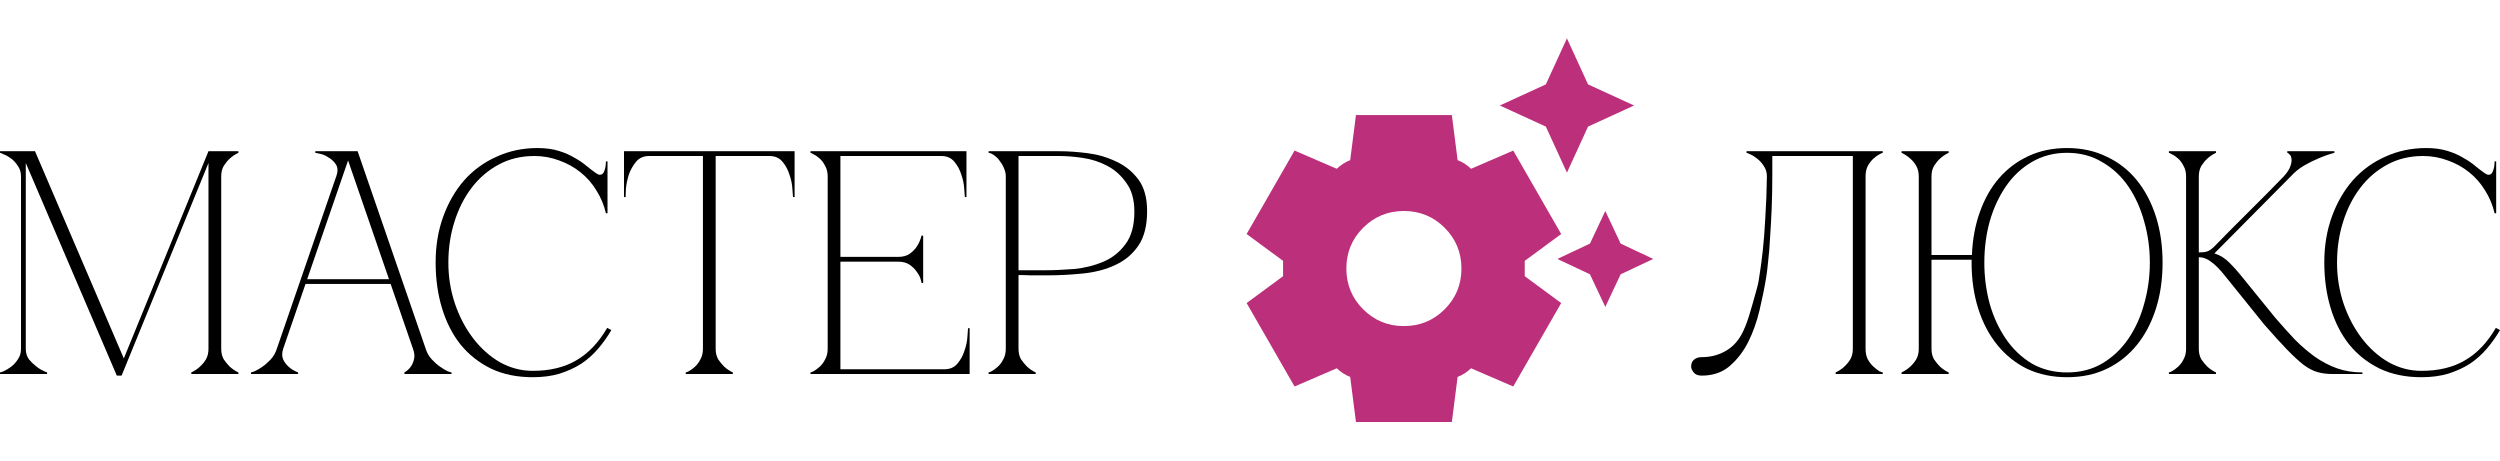 <?xml version="1.0" encoding="UTF-8"?> <svg xmlns="http://www.w3.org/2000/svg" width="716" height="132" viewBox="0 0 716 132" fill="none"> <path d="M7.384 99.92C7.384 101.074 7.688 102.077 8.295 102.928C8.964 103.718 9.693 104.417 10.483 105.024C11.334 105.693 12.337 106.24 13.491 106.665V107.121H0V106.665C0.122 106.665 0.486 106.544 1.094 106.301C1.762 105.997 2.461 105.571 3.191 105.024C3.92 104.477 4.558 103.779 5.105 102.928C5.713 102.077 6.016 101.074 6.016 99.92V50.512C6.016 49.357 5.713 48.355 5.105 47.504C4.558 46.653 3.92 45.954 3.191 45.407C2.461 44.86 1.762 44.465 1.094 44.222C0.486 43.918 0.122 43.766 0 43.766V43.31H10.027L35.46 102.654L59.709 43.31H68.277V43.766C67.366 44.192 66.545 44.739 65.816 45.407C65.208 45.954 64.631 46.653 64.084 47.504C63.598 48.355 63.355 49.357 63.355 50.512V99.92C63.355 101.074 63.598 102.077 64.084 102.928C64.631 103.718 65.208 104.417 65.816 105.024C66.545 105.693 67.366 106.24 68.277 106.665V107.121H54.786V106.665C55.697 106.24 56.518 105.693 57.247 105.024C57.916 104.417 58.493 103.718 58.979 102.928C59.465 102.077 59.709 101.074 59.709 99.92V46.683L34.822 107.577H33.455L7.384 46.683V99.92Z" fill="black"></path> <path d="M98.778 43.31H102.425L121.932 99.92H118.286L98.778 43.31ZM79.27 99.92L98.778 43.31H100.601L81.094 99.92H79.27ZM81.094 99.92C80.729 101.074 80.729 102.077 81.094 102.928C81.458 103.718 81.975 104.417 82.643 105.024C83.373 105.693 84.284 106.24 85.378 106.665V107.121H71.887V106.665C72.008 106.665 72.373 106.544 72.981 106.301C73.649 105.997 74.378 105.571 75.168 105.024C75.958 104.477 76.748 103.779 77.538 102.928C78.328 102.077 78.906 101.074 79.27 99.92H81.094ZM121.932 99.92C122.297 101.074 122.874 102.077 123.664 102.928C124.454 103.779 125.244 104.477 126.034 105.024C126.824 105.571 127.523 105.997 128.131 106.301C128.8 106.544 129.195 106.665 129.316 106.665V107.121H115.825V106.665C116.554 106.24 117.162 105.693 117.648 105.024C118.073 104.417 118.377 103.718 118.559 102.928C118.803 102.077 118.711 101.074 118.286 99.92H121.932ZM87.11 79.956H112.178V81.323H87.11V79.956ZM96.317 50.512C96.803 49.114 96.773 47.99 96.226 47.139C95.679 46.288 94.98 45.62 94.129 45.134C93.339 44.587 92.519 44.222 91.668 44.04C90.878 43.858 90.422 43.766 90.3 43.766V43.31H100.601L96.317 50.512Z" fill="black"></path> <path d="M128.412 75.216C128.412 79.348 129.05 83.299 130.326 87.066C131.602 90.773 133.334 94.055 135.522 96.911C137.71 99.768 140.262 102.047 143.179 103.748C146.157 105.389 149.287 106.21 152.569 106.21C157.491 106.21 161.654 105.207 165.057 103.201C168.521 101.196 171.469 98.096 173.899 93.903L175.085 94.541C173.991 96.425 172.714 98.218 171.256 99.92C169.858 101.56 168.248 102.989 166.425 104.204C164.601 105.359 162.535 106.301 160.226 107.03C157.977 107.698 155.425 108.033 152.569 108.033C148.071 108.033 144.091 107.212 140.627 105.571C137.163 103.87 134.246 101.56 131.876 98.643C129.566 95.726 127.804 92.262 126.588 88.251C125.373 84.24 124.765 79.865 124.765 75.125C124.765 70.384 125.495 66.009 126.953 61.998C128.412 57.987 130.417 54.523 132.97 51.606C135.583 48.689 138.682 46.44 142.268 44.86C145.853 43.219 149.743 42.399 153.936 42.399C156.245 42.399 158.281 42.672 160.043 43.219C161.806 43.766 163.325 44.435 164.601 45.225C165.938 45.954 167.093 46.744 168.065 47.595C169.038 48.385 169.919 49.053 170.709 49.6C171.134 49.904 171.499 50.056 171.803 50.056C172.411 50.056 172.836 49.692 173.079 48.962C173.383 48.172 173.535 47.261 173.535 46.228H173.991V61.086H173.535C172.988 58.716 172.076 56.528 170.8 54.523C169.585 52.517 168.065 50.785 166.242 49.327C164.419 47.868 162.383 46.744 160.135 45.954C157.886 45.103 155.516 44.678 153.024 44.678C149.256 44.678 145.853 45.498 142.815 47.139C139.776 48.78 137.193 50.998 135.066 53.794C132.939 56.589 131.298 59.84 130.144 63.548C128.989 67.194 128.412 71.083 128.412 75.216Z" fill="black"></path> <path d="M204.966 99.92C204.966 101.074 205.209 102.077 205.695 102.928C206.242 103.718 206.819 104.417 207.427 105.024C208.156 105.693 208.977 106.24 209.888 106.665V107.121H196.397V106.665C196.519 106.665 196.822 106.544 197.309 106.301C197.856 105.997 198.433 105.571 199.041 105.024C199.648 104.477 200.165 103.779 200.59 102.928C201.076 102.077 201.32 101.074 201.32 99.92H204.966ZM204.966 43.31V99.92H201.32V43.31H204.966ZM185.914 43.31H220.372V44.678H185.914V43.31ZM220.372 43.31H227.573V56.437H227.117C227.117 56.073 227.056 55.283 226.935 54.067C226.874 52.791 226.601 51.454 226.114 50.056C225.689 48.658 225.021 47.413 224.109 46.319C223.197 45.225 221.952 44.678 220.372 44.678V43.31ZM185.914 44.678C184.334 44.678 183.088 45.225 182.176 46.319C181.265 47.413 180.566 48.658 180.08 50.056C179.654 51.454 179.381 52.791 179.259 54.067C179.199 55.283 179.168 56.073 179.168 56.437H178.712V43.31H185.914V44.678Z" fill="black"></path> <path d="M232.125 107.121V106.665C232.247 106.665 232.551 106.544 233.037 106.301C233.584 105.997 234.161 105.571 234.769 105.024C235.376 104.477 235.893 103.779 236.318 102.928C236.805 102.077 237.048 101.074 237.048 99.92V50.512C237.048 49.357 236.805 48.355 236.318 47.504C235.893 46.653 235.376 45.954 234.769 45.407C234.161 44.86 233.584 44.465 233.037 44.222C232.551 43.918 232.247 43.766 232.125 43.766V43.31H276.793V56.437H276.337C276.337 56.073 276.276 55.283 276.155 54.067C276.094 52.791 275.82 51.454 275.334 50.056C274.909 48.658 274.24 47.413 273.329 46.319C272.417 45.225 271.171 44.678 269.591 44.678H240.694V73.575H257.194C258.591 73.575 259.716 73.271 260.566 72.663C261.478 71.995 262.177 71.266 262.663 70.476C263.21 69.625 263.635 68.622 263.939 67.467H264.395V81.05H263.939C263.939 80.928 263.848 80.564 263.666 79.956C263.484 79.287 263.119 78.589 262.572 77.859C262.086 77.13 261.417 76.462 260.566 75.854C259.716 75.246 258.591 74.942 257.194 74.942H240.694V105.754H270.503C272.083 105.754 273.329 105.207 274.24 104.113C275.152 103.019 275.82 101.773 276.246 100.375C276.732 98.978 277.005 97.671 277.066 96.456C277.188 95.179 277.248 94.359 277.248 93.994H277.704V107.121H232.125Z" fill="black"></path> <path d="M291.703 99.92C291.703 101.074 291.946 102.077 292.433 102.928C292.98 103.718 293.557 104.417 294.165 105.024C294.894 105.693 295.714 106.24 296.626 106.665V107.121H283.134V106.665C283.256 106.665 283.56 106.544 284.046 106.301C284.593 105.997 285.17 105.571 285.778 105.024C286.386 104.477 286.902 103.779 287.328 102.928C287.814 102.077 288.057 101.074 288.057 99.92V50.512C288.057 49.783 287.905 49.053 287.601 48.324C287.297 47.534 286.902 46.835 286.416 46.228C285.991 45.559 285.474 45.012 284.866 44.587C284.259 44.1 283.681 43.827 283.134 43.766V43.31H303.372C305.802 43.31 308.476 43.493 311.393 43.858C314.311 44.222 317.045 45.012 319.598 46.228C322.15 47.382 324.277 49.084 325.979 51.332C327.68 53.581 328.531 56.62 328.531 60.448C328.531 64.581 327.711 67.862 326.07 70.293C324.429 72.724 322.241 74.578 319.507 75.854C316.833 77.13 313.764 77.951 310.3 78.315C306.836 78.68 303.28 78.862 299.634 78.862C299.634 78.862 299.178 78.862 298.267 78.862C297.416 78.862 296.474 78.862 295.441 78.862C294.408 78.801 293.496 78.771 292.706 78.771C291.916 78.771 291.582 78.771 291.703 78.771V99.92ZM291.703 77.404H298.996C301.731 77.404 304.617 77.282 307.656 77.039C310.695 76.735 313.49 76.036 316.043 74.942C318.595 73.848 320.692 72.177 322.332 69.929C324.034 67.68 324.885 64.581 324.885 60.63C324.885 57.227 324.125 54.492 322.606 52.426C321.147 50.299 319.324 48.658 317.136 47.504C314.949 46.349 312.609 45.59 310.117 45.225C307.626 44.86 305.377 44.678 303.372 44.678H291.703V77.404Z" fill="black"></path> <path d="M487.352 107.577C486.319 107.577 485.559 107.273 485.073 106.665C484.587 106.058 484.344 105.511 484.344 105.024C484.344 104.113 484.617 103.444 485.164 103.019C485.711 102.533 486.44 102.29 487.352 102.29C489.722 102.29 491.879 101.773 493.824 100.74C495.83 99.707 497.44 98.127 498.656 96C499.506 94.481 500.266 92.627 500.935 90.439C501.603 88.251 502.393 85.486 503.305 82.144C503.487 81.597 503.7 80.442 503.943 78.68C504.247 76.857 504.55 74.578 504.854 71.843C505.158 69.108 505.401 65.948 505.584 62.362C505.827 58.716 505.979 54.766 506.039 50.512C506.039 49.357 505.735 48.355 505.128 47.504C504.581 46.653 503.943 45.954 503.213 45.407C502.545 44.86 501.907 44.465 501.299 44.222C500.691 43.918 500.327 43.766 500.205 43.766V43.31H539.221V43.766C539.099 43.766 538.765 43.918 538.218 44.222C537.732 44.465 537.185 44.86 536.577 45.407C535.97 45.954 535.423 46.653 534.936 47.504C534.511 48.355 534.298 49.357 534.298 50.512V99.92C534.298 101.074 534.511 102.077 534.936 102.928C535.423 103.779 535.97 104.477 536.577 105.024C537.185 105.571 537.732 105.997 538.218 106.301C538.765 106.544 539.099 106.665 539.221 106.665V107.121H525.729V106.665C526.641 106.24 527.461 105.693 528.191 105.024C528.859 104.417 529.437 103.718 529.923 102.928C530.409 102.077 530.652 101.074 530.652 99.92V44.678H507.589V50.512C507.589 53.611 507.528 56.68 507.407 59.719C507.285 62.697 507.133 65.462 506.951 68.014C506.829 70.567 506.647 72.815 506.404 74.76C506.222 76.705 506.039 78.224 505.857 79.318C505.371 82.296 504.733 85.456 503.943 88.798C503.153 92.141 502.059 95.21 500.661 98.005C499.263 100.74 497.501 103.019 495.374 104.842C493.247 106.665 490.573 107.577 487.352 107.577Z" fill="black"></path> <path d="M553.18 99.92C553.18 101.074 553.423 102.077 553.909 102.928C554.456 103.718 555.034 104.417 555.641 105.024C556.371 105.693 557.191 106.24 558.103 106.665V107.121H544.611V106.665C545.523 106.24 546.343 105.693 547.073 105.024C547.741 104.417 548.318 103.718 548.805 102.928C549.291 102.077 549.534 101.074 549.534 99.92V50.512C549.534 49.357 549.291 48.355 548.805 47.504C548.318 46.653 547.741 45.954 547.073 45.407C546.343 44.739 545.523 44.192 544.611 43.766V43.31H558.103V43.766C557.191 44.192 556.371 44.739 555.641 45.407C555.034 45.954 554.456 46.653 553.909 47.504C553.423 48.355 553.18 49.357 553.18 50.512V73.028H564.757C564.939 68.531 565.699 64.429 567.036 60.722C568.373 56.954 570.196 53.733 572.506 51.059C574.876 48.324 577.702 46.197 580.983 44.678C584.265 43.159 587.942 42.399 592.013 42.399C596.207 42.399 599.975 43.219 603.317 44.86C606.72 46.44 609.607 48.689 611.977 51.606C614.347 54.523 616.17 57.987 617.446 61.998C618.723 66.009 619.361 70.415 619.361 75.216C619.361 80.017 618.723 84.423 617.446 88.434C616.17 92.445 614.347 95.909 611.977 98.826C609.607 101.743 606.72 104.022 603.317 105.663C599.975 107.243 596.207 108.033 592.013 108.033C587.82 108.033 584.022 107.243 580.619 105.663C577.276 104.022 574.42 101.743 572.05 98.826C569.68 95.909 567.857 92.445 566.58 88.434C565.304 84.423 564.666 80.017 564.666 75.216V74.395H553.18V99.92ZM592.013 106.665C595.781 106.665 599.124 105.814 602.041 104.113C605.019 102.35 607.51 100.011 609.516 97.094C611.521 94.177 613.041 90.834 614.074 87.066C615.168 83.238 615.714 79.287 615.714 75.216C615.714 71.083 615.168 67.133 614.074 63.365C613.041 59.597 611.521 56.255 609.516 53.338C607.51 50.421 605.019 48.111 602.041 46.41C599.124 44.648 595.781 43.766 592.013 43.766C588.246 43.766 584.873 44.648 581.895 46.41C578.978 48.111 576.517 50.421 574.511 53.338C572.506 56.255 570.956 59.597 569.862 63.365C568.829 67.133 568.312 71.083 568.312 75.216C568.312 79.287 568.829 83.238 569.862 87.066C570.956 90.834 572.506 94.177 574.511 97.094C576.517 100.011 578.978 102.35 581.895 104.113C584.873 105.814 588.246 106.665 592.013 106.665Z" fill="black"></path> <path d="M634.114 70.658C635.694 69.017 637.365 67.315 639.128 65.553C640.89 63.791 642.622 62.059 644.324 60.357C646.086 58.595 647.788 56.893 649.429 55.252C651.13 53.551 652.68 51.971 654.078 50.512C655.111 49.357 655.749 48.355 655.992 47.504C656.296 46.653 656.387 45.954 656.266 45.407C656.205 44.86 656.022 44.465 655.719 44.222C655.415 43.918 655.202 43.766 655.08 43.766V43.31H668.572V43.766C666.992 44.192 665.442 44.739 663.923 45.407C662.586 45.954 661.188 46.653 659.73 47.504C658.332 48.355 657.116 49.357 656.083 50.512L634.205 72.572C635.785 73.058 637.214 73.94 638.49 75.216C639.766 76.492 640.86 77.707 641.771 78.862L651.616 90.986C653.561 93.235 655.445 95.331 657.268 97.276C659.152 99.16 661.067 100.801 663.011 102.199C665.017 103.596 667.113 104.69 669.301 105.48C671.55 106.27 673.981 106.665 676.594 106.665V107.121H668.207C666.506 107.121 665.017 106.939 663.74 106.574C662.464 106.209 661.127 105.511 659.73 104.478C658.332 103.384 656.752 101.925 654.989 100.102C653.227 98.279 651.07 95.909 648.517 92.992L637.122 78.862C635.664 77.039 634.357 75.732 633.203 74.942C632.109 74.091 630.954 73.666 629.739 73.666V99.92C629.739 101.074 629.982 102.077 630.468 102.928C631.015 103.718 631.592 104.417 632.2 105.024C632.929 105.693 633.75 106.24 634.661 106.665V107.121H621.17V106.665C621.291 106.665 621.595 106.544 622.081 106.301C622.628 105.997 623.206 105.571 623.813 105.024C624.421 104.477 624.938 103.779 625.363 102.928C625.849 102.077 626.092 101.074 626.092 99.92V50.512C626.092 49.357 625.849 48.355 625.363 47.504C624.938 46.653 624.421 45.954 623.813 45.407C623.206 44.86 622.628 44.465 622.081 44.222C621.595 43.918 621.291 43.766 621.17 43.766V43.31H634.661V43.766C633.75 44.192 632.929 44.739 632.2 45.407C631.592 45.954 631.015 46.653 630.468 47.504C629.982 48.355 629.739 49.357 629.739 50.512V72.299C630.711 72.299 631.501 72.208 632.109 72.025C632.777 71.782 633.446 71.326 634.114 70.658Z" fill="black"></path> <path d="M669.327 75.216C669.327 79.348 669.965 83.299 671.241 87.066C672.517 90.773 674.249 94.055 676.437 96.911C678.625 99.768 681.177 102.047 684.094 103.748C687.072 105.389 690.202 106.21 693.484 106.21C698.406 106.21 702.569 105.207 705.972 103.201C709.436 101.196 712.384 98.096 714.815 93.903L716 94.541C714.906 96.425 713.63 98.218 712.171 99.92C710.773 101.56 709.163 102.989 707.34 104.204C705.516 105.359 703.45 106.301 701.141 107.03C698.892 107.698 696.34 108.033 693.484 108.033C688.986 108.033 685.006 107.212 681.542 105.571C678.078 103.87 675.161 101.56 672.791 98.643C670.481 95.726 668.719 92.262 667.504 88.251C666.288 84.24 665.68 79.865 665.68 75.125C665.68 70.384 666.41 66.009 667.868 61.998C669.327 57.987 671.332 54.523 673.885 51.606C676.498 48.689 679.597 46.44 683.183 44.86C686.768 43.219 690.658 42.399 694.851 42.399C697.16 42.399 699.196 42.672 700.959 43.219C702.721 43.766 704.24 44.435 705.516 45.225C706.853 45.954 708.008 46.744 708.98 47.595C709.953 48.385 710.834 49.053 711.624 49.6C712.049 49.904 712.414 50.056 712.718 50.056C713.326 50.056 713.751 49.692 713.994 48.962C714.298 48.172 714.45 47.261 714.45 46.228H714.906V61.086H714.45C713.903 58.716 712.991 56.528 711.715 54.523C710.5 52.517 708.98 50.785 707.157 49.327C705.334 47.868 703.298 46.744 701.05 45.954C698.801 45.103 696.431 44.678 693.939 44.678C690.172 44.678 686.768 45.498 683.73 47.139C680.691 48.78 678.108 50.998 675.981 53.794C673.854 56.589 672.213 59.84 671.059 63.548C669.904 67.194 669.327 71.083 669.327 75.216Z" fill="black"></path> <path d="M448.771 49.441L442.729 36.257L429.544 30.214L442.729 24.171L448.771 10.987L454.814 24.171L467.998 30.214L454.814 36.257L448.771 49.441ZM459.758 87.895L455.363 78.556L446.025 74.161L455.363 69.766L459.758 60.428L464.153 69.766L473.492 74.161L464.153 78.556L459.758 87.895ZM388.344 120.855L386.696 107.946C385.963 107.671 385.255 107.305 384.57 106.847C383.881 106.389 383.308 105.931 382.85 105.474L370.765 110.692L357.031 86.796L367.469 79.105V74.71L357.031 67.02L370.765 43.123L382.85 48.342C383.308 47.884 383.881 47.426 384.57 46.969C385.255 46.511 385.963 46.145 386.696 45.87L388.344 32.961H415.811L417.459 45.87C418.191 46.145 418.902 46.511 419.59 46.969C420.275 47.426 420.846 47.884 421.304 48.342L433.39 43.123L447.123 67.02L436.686 74.71V79.105L447.123 86.796L433.39 110.692L421.304 105.474C420.846 105.931 420.275 106.389 419.59 106.847C418.902 107.305 418.191 107.671 417.459 107.946L415.811 120.855H388.344ZM402.077 93.388C406.655 93.388 410.546 91.786 413.751 88.581C416.955 85.377 418.558 81.486 418.558 76.908C418.558 72.33 416.955 68.439 413.751 65.234C410.546 62.03 406.655 60.428 402.077 60.428C397.499 60.428 393.608 62.03 390.404 65.234C387.199 68.439 385.597 72.33 385.597 76.908C385.597 81.486 387.199 85.377 390.404 88.581C393.608 91.786 397.499 93.388 402.077 93.388Z" fill="#BC2F7B"></path> </svg> 